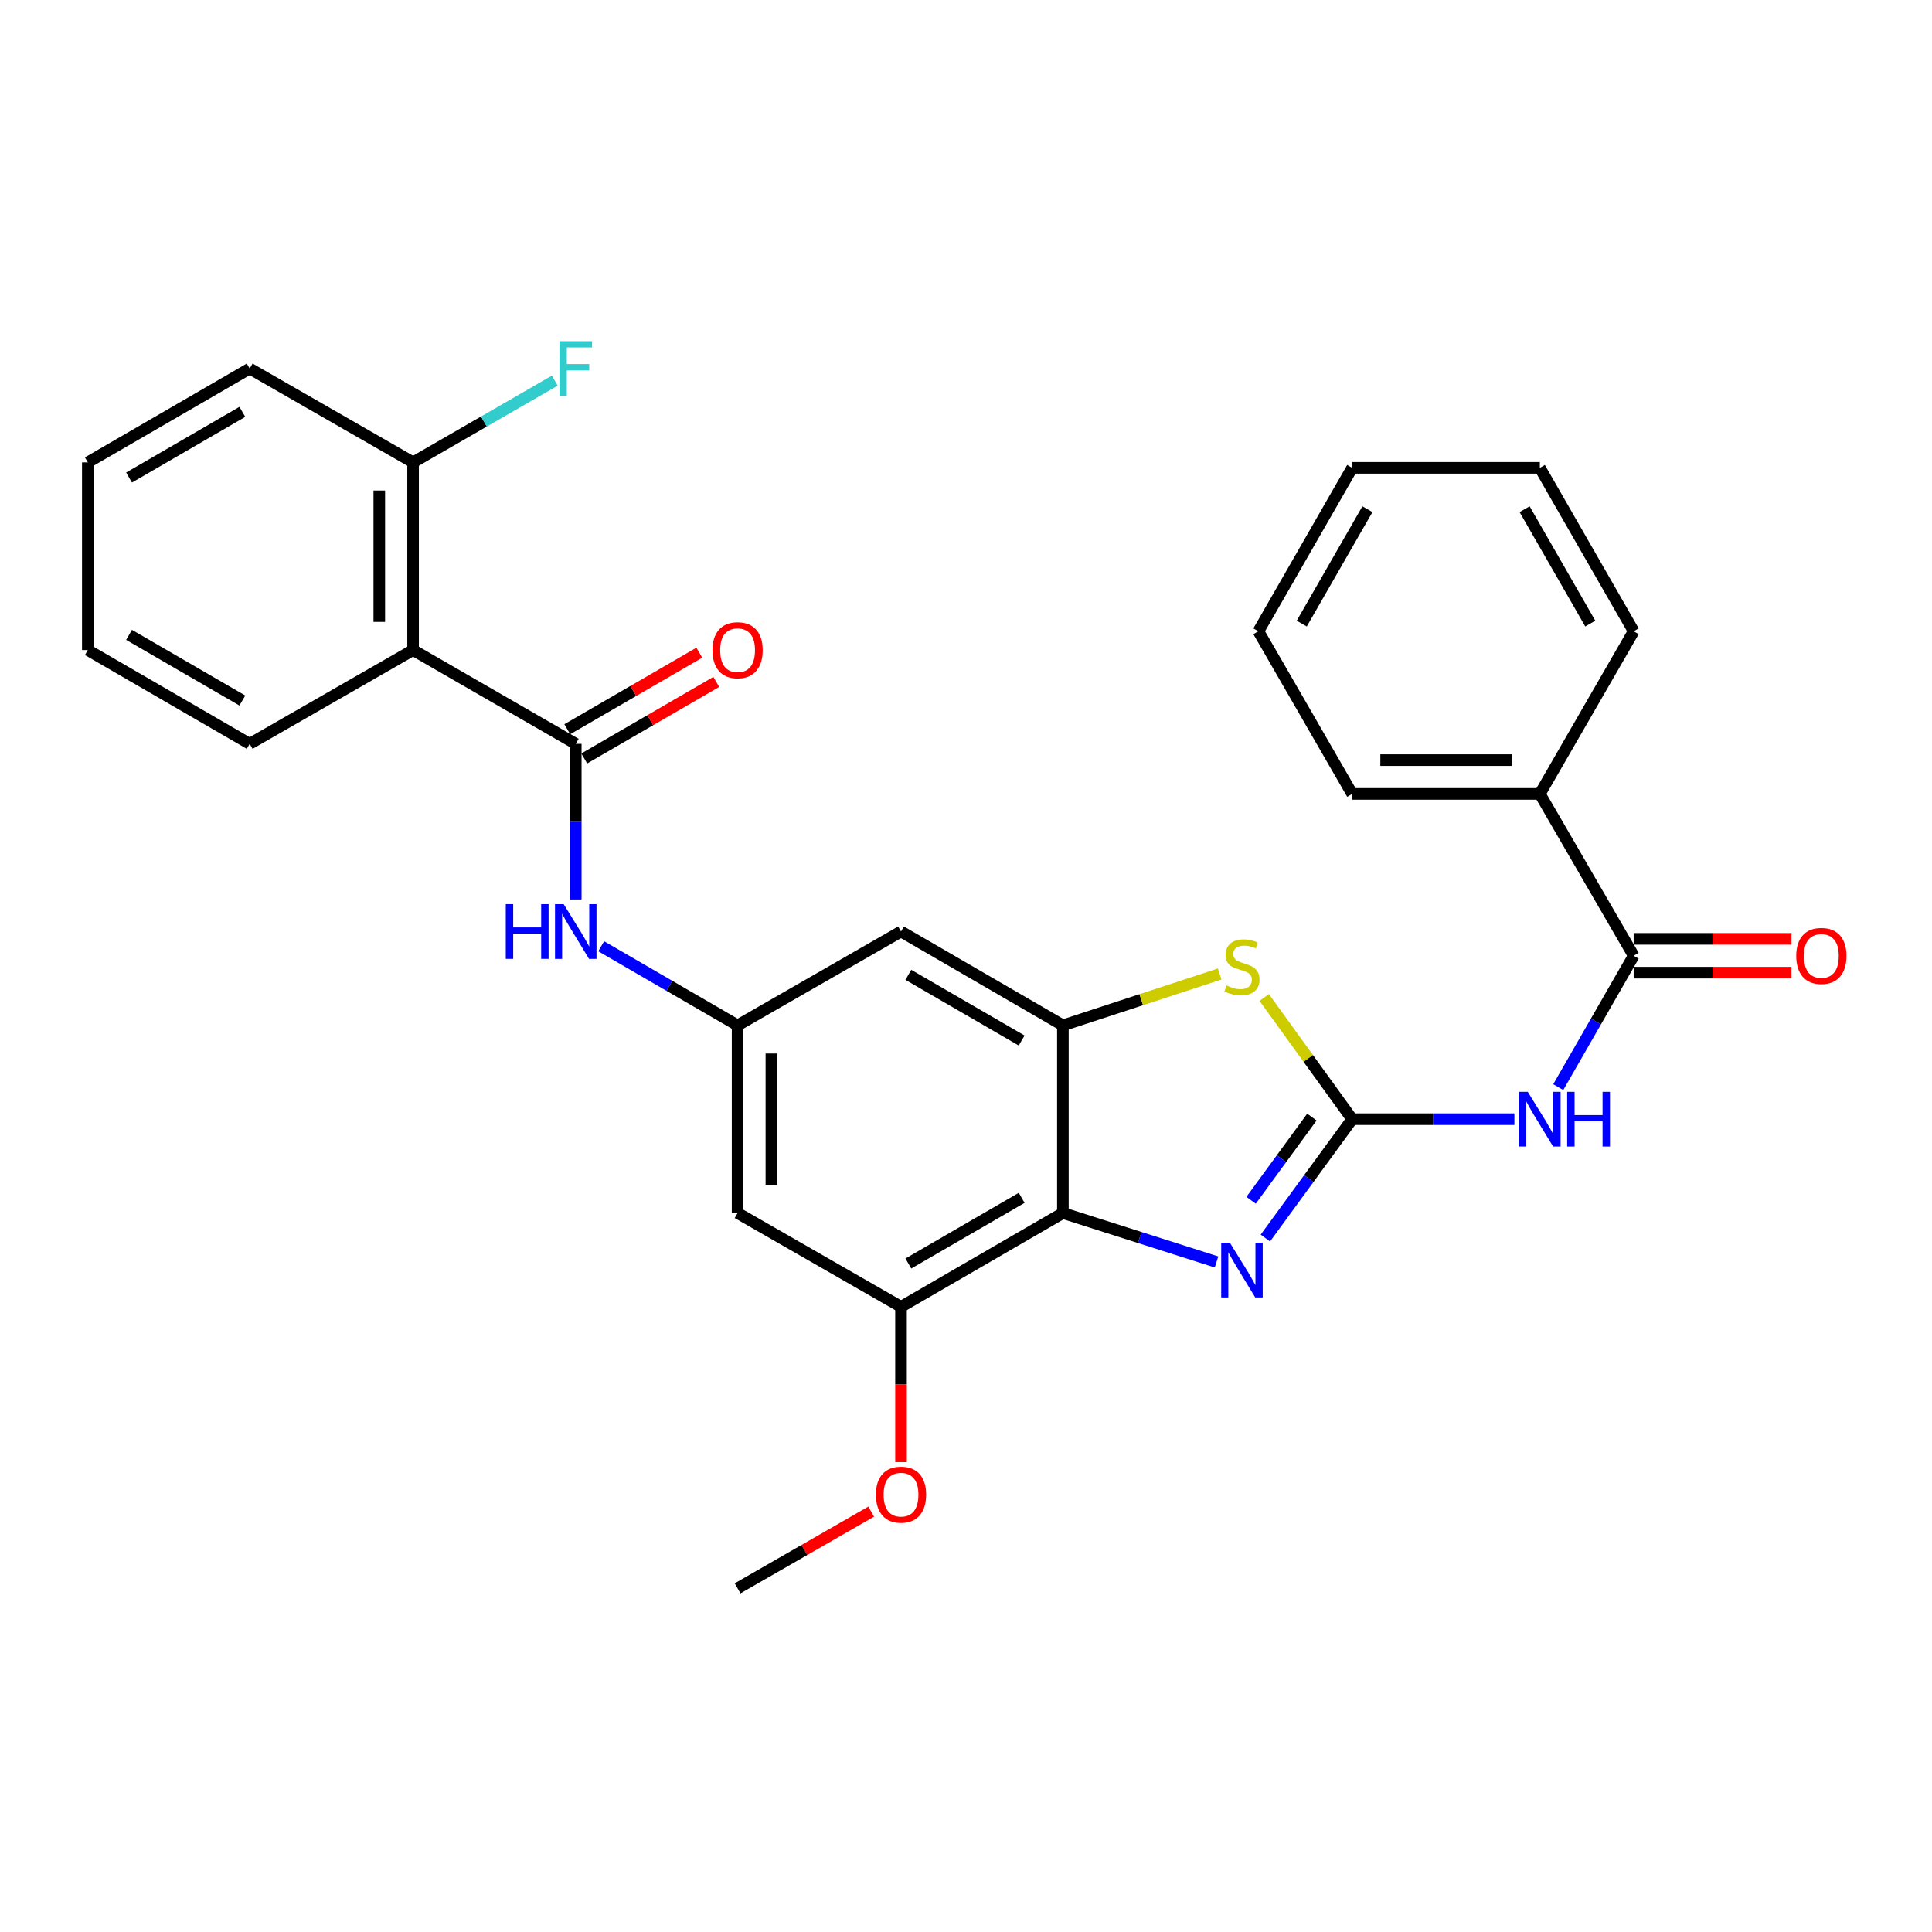 <?xml version='1.0' encoding='iso-8859-1'?>
<svg version='1.1' baseProfile='full'
              xmlns='http://www.w3.org/2000/svg'
                      xmlns:rdkit='http://www.rdkit.org/xml'
                      xmlns:xlink='http://www.w3.org/1999/xlink'
                  xml:space='preserve'
width='1000px' height='1000px' viewBox='0 0 1000 1000'>
<!-- END OF HEADER -->
<rect style='opacity:1.0;fill:#FFFFFF;stroke:none' width='1000' height='1000' x='0' y='0'> </rect>
<path class='bond-0' d='M 699.892,579.286 L 677.419,610.046' style='fill:none;fill-rule:evenodd;stroke:#000000;stroke-width:6px;stroke-linecap:butt;stroke-linejoin:miter;stroke-opacity:1' />
<path class='bond-0' d='M 677.419,610.046 L 654.946,640.806' style='fill:none;fill-rule:evenodd;stroke:#0000FF;stroke-width:6px;stroke-linecap:butt;stroke-linejoin:miter;stroke-opacity:1' />
<path class='bond-0' d='M 679.025,578.194 L 663.294,599.726' style='fill:none;fill-rule:evenodd;stroke:#000000;stroke-width:6px;stroke-linecap:butt;stroke-linejoin:miter;stroke-opacity:1' />
<path class='bond-0' d='M 663.294,599.726 L 647.563,621.258' style='fill:none;fill-rule:evenodd;stroke:#0000FF;stroke-width:6px;stroke-linecap:butt;stroke-linejoin:miter;stroke-opacity:1' />
<path class='bond-2' d='M 699.892,579.286 L 741.871,579.286' style='fill:none;fill-rule:evenodd;stroke:#000000;stroke-width:6px;stroke-linecap:butt;stroke-linejoin:miter;stroke-opacity:1' />
<path class='bond-2' d='M 741.871,579.286 L 783.851,579.286' style='fill:none;fill-rule:evenodd;stroke:#0000FF;stroke-width:6px;stroke-linecap:butt;stroke-linejoin:miter;stroke-opacity:1' />
<path class='bond-4' d='M 699.892,579.286 L 677.12,547.787' style='fill:none;fill-rule:evenodd;stroke:#000000;stroke-width:6px;stroke-linecap:butt;stroke-linejoin:miter;stroke-opacity:1' />
<path class='bond-4' d='M 677.12,547.787 L 654.349,516.289' style='fill:none;fill-rule:evenodd;stroke:#CCCC00;stroke-width:6px;stroke-linecap:butt;stroke-linejoin:miter;stroke-opacity:1' />
<path class='bond-1' d='M 629.662,653.188 L 589.905,640.523' style='fill:none;fill-rule:evenodd;stroke:#0000FF;stroke-width:6px;stroke-linecap:butt;stroke-linejoin:miter;stroke-opacity:1' />
<path class='bond-1' d='M 589.905,640.523 L 550.148,627.859' style='fill:none;fill-rule:evenodd;stroke:#000000;stroke-width:6px;stroke-linecap:butt;stroke-linejoin:miter;stroke-opacity:1' />
<path class='bond-8' d='M 550.148,627.859 L 466.365,676.413' style='fill:none;fill-rule:evenodd;stroke:#000000;stroke-width:6px;stroke-linecap:butt;stroke-linejoin:miter;stroke-opacity:1' />
<path class='bond-8' d='M 528.81,620.006 L 470.161,653.994' style='fill:none;fill-rule:evenodd;stroke:#000000;stroke-width:6px;stroke-linecap:butt;stroke-linejoin:miter;stroke-opacity:1' />
<path class='bond-29' d='M 550.148,627.859 L 550.148,530.722' style='fill:none;fill-rule:evenodd;stroke:#000000;stroke-width:6px;stroke-linecap:butt;stroke-linejoin:miter;stroke-opacity:1' />
<path class='bond-7' d='M 806.549,562.687 L 826.066,528.696' style='fill:none;fill-rule:evenodd;stroke:#0000FF;stroke-width:6px;stroke-linecap:butt;stroke-linejoin:miter;stroke-opacity:1' />
<path class='bond-7' d='M 826.066,528.696 L 845.583,494.705' style='fill:none;fill-rule:evenodd;stroke:#000000;stroke-width:6px;stroke-linecap:butt;stroke-linejoin:miter;stroke-opacity:1' />
<path class='bond-3' d='M 550.148,530.722 L 590.732,517.428' style='fill:none;fill-rule:evenodd;stroke:#000000;stroke-width:6px;stroke-linecap:butt;stroke-linejoin:miter;stroke-opacity:1' />
<path class='bond-3' d='M 590.732,517.428 L 631.316,504.134' style='fill:none;fill-rule:evenodd;stroke:#CCCC00;stroke-width:6px;stroke-linecap:butt;stroke-linejoin:miter;stroke-opacity:1' />
<path class='bond-11' d='M 550.148,530.722 L 466.365,482.149' style='fill:none;fill-rule:evenodd;stroke:#000000;stroke-width:6px;stroke-linecap:butt;stroke-linejoin:miter;stroke-opacity:1' />
<path class='bond-11' d='M 528.807,538.57 L 470.159,504.569' style='fill:none;fill-rule:evenodd;stroke:#000000;stroke-width:6px;stroke-linecap:butt;stroke-linejoin:miter;stroke-opacity:1' />
<path class='bond-5' d='M 298.01,385.012 L 298.01,425.286' style='fill:none;fill-rule:evenodd;stroke:#000000;stroke-width:6px;stroke-linecap:butt;stroke-linejoin:miter;stroke-opacity:1' />
<path class='bond-5' d='M 298.01,425.286 L 298.01,465.56' style='fill:none;fill-rule:evenodd;stroke:#0000FF;stroke-width:6px;stroke-linecap:butt;stroke-linejoin:miter;stroke-opacity:1' />
<path class='bond-6' d='M 298.01,385.012 L 213.809,336.458' style='fill:none;fill-rule:evenodd;stroke:#000000;stroke-width:6px;stroke-linecap:butt;stroke-linejoin:miter;stroke-opacity:1' />
<path class='bond-14' d='M 302.397,392.579 L 336.569,372.771' style='fill:none;fill-rule:evenodd;stroke:#000000;stroke-width:6px;stroke-linecap:butt;stroke-linejoin:miter;stroke-opacity:1' />
<path class='bond-14' d='M 336.569,372.771 L 370.741,352.964' style='fill:none;fill-rule:evenodd;stroke:#FF0000;stroke-width:6px;stroke-linecap:butt;stroke-linejoin:miter;stroke-opacity:1' />
<path class='bond-14' d='M 293.624,377.444 L 327.796,357.637' style='fill:none;fill-rule:evenodd;stroke:#000000;stroke-width:6px;stroke-linecap:butt;stroke-linejoin:miter;stroke-opacity:1' />
<path class='bond-14' d='M 327.796,357.637 L 361.968,337.829' style='fill:none;fill-rule:evenodd;stroke:#FF0000;stroke-width:6px;stroke-linecap:butt;stroke-linejoin:miter;stroke-opacity:1' />
<path class='bond-13' d='M 213.809,336.458 L 213.809,239.331' style='fill:none;fill-rule:evenodd;stroke:#000000;stroke-width:6px;stroke-linecap:butt;stroke-linejoin:miter;stroke-opacity:1' />
<path class='bond-13' d='M 196.316,321.889 L 196.316,253.9' style='fill:none;fill-rule:evenodd;stroke:#000000;stroke-width:6px;stroke-linecap:butt;stroke-linejoin:miter;stroke-opacity:1' />
<path class='bond-19' d='M 213.809,336.458 L 129.238,385.012' style='fill:none;fill-rule:evenodd;stroke:#000000;stroke-width:6px;stroke-linecap:butt;stroke-linejoin:miter;stroke-opacity:1' />
<path class='bond-15' d='M 845.583,503.452 L 886.442,503.452' style='fill:none;fill-rule:evenodd;stroke:#000000;stroke-width:6px;stroke-linecap:butt;stroke-linejoin:miter;stroke-opacity:1' />
<path class='bond-15' d='M 886.442,503.452 L 927.301,503.452' style='fill:none;fill-rule:evenodd;stroke:#FF0000;stroke-width:6px;stroke-linecap:butt;stroke-linejoin:miter;stroke-opacity:1' />
<path class='bond-15' d='M 845.583,485.958 L 886.442,485.958' style='fill:none;fill-rule:evenodd;stroke:#000000;stroke-width:6px;stroke-linecap:butt;stroke-linejoin:miter;stroke-opacity:1' />
<path class='bond-15' d='M 886.442,485.958 L 927.301,485.958' style='fill:none;fill-rule:evenodd;stroke:#FF0000;stroke-width:6px;stroke-linecap:butt;stroke-linejoin:miter;stroke-opacity:1' />
<path class='bond-16' d='M 845.583,494.705 L 797.019,410.921' style='fill:none;fill-rule:evenodd;stroke:#000000;stroke-width:6px;stroke-linecap:butt;stroke-linejoin:miter;stroke-opacity:1' />
<path class='bond-12' d='M 466.365,676.413 L 381.775,627.859' style='fill:none;fill-rule:evenodd;stroke:#000000;stroke-width:6px;stroke-linecap:butt;stroke-linejoin:miter;stroke-opacity:1' />
<path class='bond-17' d='M 466.365,676.413 L 466.365,716.602' style='fill:none;fill-rule:evenodd;stroke:#000000;stroke-width:6px;stroke-linecap:butt;stroke-linejoin:miter;stroke-opacity:1' />
<path class='bond-17' d='M 466.365,716.602 L 466.365,756.792' style='fill:none;fill-rule:evenodd;stroke:#FF0000;stroke-width:6px;stroke-linecap:butt;stroke-linejoin:miter;stroke-opacity:1' />
<path class='bond-9' d='M 311.171,489.78 L 346.473,510.251' style='fill:none;fill-rule:evenodd;stroke:#0000FF;stroke-width:6px;stroke-linecap:butt;stroke-linejoin:miter;stroke-opacity:1' />
<path class='bond-9' d='M 346.473,510.251 L 381.775,530.722' style='fill:none;fill-rule:evenodd;stroke:#000000;stroke-width:6px;stroke-linecap:butt;stroke-linejoin:miter;stroke-opacity:1' />
<path class='bond-10' d='M 381.775,530.722 L 466.365,482.149' style='fill:none;fill-rule:evenodd;stroke:#000000;stroke-width:6px;stroke-linecap:butt;stroke-linejoin:miter;stroke-opacity:1' />
<path class='bond-30' d='M 381.775,530.722 L 381.775,627.859' style='fill:none;fill-rule:evenodd;stroke:#000000;stroke-width:6px;stroke-linecap:butt;stroke-linejoin:miter;stroke-opacity:1' />
<path class='bond-30' d='M 399.268,545.292 L 399.268,613.288' style='fill:none;fill-rule:evenodd;stroke:#000000;stroke-width:6px;stroke-linecap:butt;stroke-linejoin:miter;stroke-opacity:1' />
<path class='bond-18' d='M 213.809,239.331 L 250.485,218.174' style='fill:none;fill-rule:evenodd;stroke:#000000;stroke-width:6px;stroke-linecap:butt;stroke-linejoin:miter;stroke-opacity:1' />
<path class='bond-18' d='M 250.485,218.174 L 287.16,197.017' style='fill:none;fill-rule:evenodd;stroke:#33CCCC;stroke-width:6px;stroke-linecap:butt;stroke-linejoin:miter;stroke-opacity:1' />
<path class='bond-20' d='M 213.809,239.331 L 129.238,190.757' style='fill:none;fill-rule:evenodd;stroke:#000000;stroke-width:6px;stroke-linecap:butt;stroke-linejoin:miter;stroke-opacity:1' />
<path class='bond-21' d='M 797.019,410.921 L 699.892,410.921' style='fill:none;fill-rule:evenodd;stroke:#000000;stroke-width:6px;stroke-linecap:butt;stroke-linejoin:miter;stroke-opacity:1' />
<path class='bond-21' d='M 782.45,393.428 L 714.461,393.428' style='fill:none;fill-rule:evenodd;stroke:#000000;stroke-width:6px;stroke-linecap:butt;stroke-linejoin:miter;stroke-opacity:1' />
<path class='bond-22' d='M 797.019,410.921 L 845.583,326.739' style='fill:none;fill-rule:evenodd;stroke:#000000;stroke-width:6px;stroke-linecap:butt;stroke-linejoin:miter;stroke-opacity:1' />
<path class='bond-23' d='M 450.926,782.405 L 416.35,802.259' style='fill:none;fill-rule:evenodd;stroke:#FF0000;stroke-width:6px;stroke-linecap:butt;stroke-linejoin:miter;stroke-opacity:1' />
<path class='bond-23' d='M 416.35,802.259 L 381.775,822.113' style='fill:none;fill-rule:evenodd;stroke:#000000;stroke-width:6px;stroke-linecap:butt;stroke-linejoin:miter;stroke-opacity:1' />
<path class='bond-24' d='M 129.238,385.012 L 45.455,336.458' style='fill:none;fill-rule:evenodd;stroke:#000000;stroke-width:6px;stroke-linecap:butt;stroke-linejoin:miter;stroke-opacity:1' />
<path class='bond-24' d='M 125.442,362.593 L 66.793,328.605' style='fill:none;fill-rule:evenodd;stroke:#000000;stroke-width:6px;stroke-linecap:butt;stroke-linejoin:miter;stroke-opacity:1' />
<path class='bond-32' d='M 129.238,190.757 L 45.455,239.331' style='fill:none;fill-rule:evenodd;stroke:#000000;stroke-width:6px;stroke-linecap:butt;stroke-linejoin:miter;stroke-opacity:1' />
<path class='bond-32' d='M 125.444,213.177 L 66.796,247.179' style='fill:none;fill-rule:evenodd;stroke:#000000;stroke-width:6px;stroke-linecap:butt;stroke-linejoin:miter;stroke-opacity:1' />
<path class='bond-25' d='M 699.892,410.921 L 651.328,326.739' style='fill:none;fill-rule:evenodd;stroke:#000000;stroke-width:6px;stroke-linecap:butt;stroke-linejoin:miter;stroke-opacity:1' />
<path class='bond-26' d='M 845.583,326.739 L 797.019,242.159' style='fill:none;fill-rule:evenodd;stroke:#000000;stroke-width:6px;stroke-linecap:butt;stroke-linejoin:miter;stroke-opacity:1' />
<path class='bond-26' d='M 823.128,322.763 L 789.133,263.556' style='fill:none;fill-rule:evenodd;stroke:#000000;stroke-width:6px;stroke-linecap:butt;stroke-linejoin:miter;stroke-opacity:1' />
<path class='bond-27' d='M 45.455,336.458 L 45.455,239.331' style='fill:none;fill-rule:evenodd;stroke:#000000;stroke-width:6px;stroke-linecap:butt;stroke-linejoin:miter;stroke-opacity:1' />
<path class='bond-31' d='M 651.328,326.739 L 699.892,242.159' style='fill:none;fill-rule:evenodd;stroke:#000000;stroke-width:6px;stroke-linecap:butt;stroke-linejoin:miter;stroke-opacity:1' />
<path class='bond-31' d='M 673.783,322.763 L 707.778,263.556' style='fill:none;fill-rule:evenodd;stroke:#000000;stroke-width:6px;stroke-linecap:butt;stroke-linejoin:miter;stroke-opacity:1' />
<path class='bond-28' d='M 797.019,242.159 L 699.892,242.159' style='fill:none;fill-rule:evenodd;stroke:#000000;stroke-width:6px;stroke-linecap:butt;stroke-linejoin:miter;stroke-opacity:1' />
<path  class='atom-1' d='M 636.574 643.224
L 645.854 658.224
Q 646.774 659.704, 648.254 662.384
Q 649.734 665.064, 649.814 665.224
L 649.814 643.224
L 653.574 643.224
L 653.574 671.544
L 649.694 671.544
L 639.734 655.144
Q 638.574 653.224, 637.334 651.024
Q 636.134 648.824, 635.774 648.144
L 635.774 671.544
L 632.094 671.544
L 632.094 643.224
L 636.574 643.224
' fill='#0000FF'/>
<path  class='atom-3' d='M 790.759 565.126
L 800.039 580.126
Q 800.959 581.606, 802.439 584.286
Q 803.919 586.966, 803.999 587.126
L 803.999 565.126
L 807.759 565.126
L 807.759 593.446
L 803.879 593.446
L 793.919 577.046
Q 792.759 575.126, 791.519 572.926
Q 790.319 570.726, 789.959 570.046
L 789.959 593.446
L 786.279 593.446
L 786.279 565.126
L 790.759 565.126
' fill='#0000FF'/>
<path  class='atom-3' d='M 811.159 565.126
L 814.999 565.126
L 814.999 577.166
L 829.479 577.166
L 829.479 565.126
L 833.319 565.126
L 833.319 593.446
L 829.479 593.446
L 829.479 580.366
L 814.999 580.366
L 814.999 593.446
L 811.159 593.446
L 811.159 565.126
' fill='#0000FF'/>
<path  class='atom-5' d='M 634.834 510.081
Q 635.154 510.201, 636.474 510.761
Q 637.794 511.321, 639.234 511.681
Q 640.714 512.001, 642.154 512.001
Q 644.834 512.001, 646.394 510.721
Q 647.954 509.401, 647.954 507.121
Q 647.954 505.561, 647.154 504.601
Q 646.394 503.641, 645.194 503.121
Q 643.994 502.601, 641.994 502.001
Q 639.474 501.241, 637.954 500.521
Q 636.474 499.801, 635.394 498.281
Q 634.354 496.761, 634.354 494.201
Q 634.354 490.641, 636.754 488.441
Q 639.194 486.241, 643.994 486.241
Q 647.274 486.241, 650.994 487.801
L 650.074 490.881
Q 646.674 489.481, 644.114 489.481
Q 641.354 489.481, 639.834 490.641
Q 638.314 491.761, 638.354 493.721
Q 638.354 495.241, 639.114 496.161
Q 639.914 497.081, 641.034 497.601
Q 642.194 498.121, 644.114 498.721
Q 646.674 499.521, 648.194 500.321
Q 649.714 501.121, 650.794 502.761
Q 651.914 504.361, 651.914 507.121
Q 651.914 511.041, 649.274 513.161
Q 646.674 515.241, 642.314 515.241
Q 639.794 515.241, 637.874 514.681
Q 635.994 514.161, 633.754 513.241
L 634.834 510.081
' fill='#CCCC00'/>
<path  class='atom-10' d='M 261.79 467.989
L 265.63 467.989
L 265.63 480.029
L 280.11 480.029
L 280.11 467.989
L 283.95 467.989
L 283.95 496.309
L 280.11 496.309
L 280.11 483.229
L 265.63 483.229
L 265.63 496.309
L 261.79 496.309
L 261.79 467.989
' fill='#0000FF'/>
<path  class='atom-10' d='M 291.75 467.989
L 301.03 482.989
Q 301.95 484.469, 303.43 487.149
Q 304.91 489.829, 304.99 489.989
L 304.99 467.989
L 308.75 467.989
L 308.75 496.309
L 304.87 496.309
L 294.91 479.909
Q 293.75 477.989, 292.51 475.789
Q 291.31 473.589, 290.95 472.909
L 290.95 496.309
L 287.27 496.309
L 287.27 467.989
L 291.75 467.989
' fill='#0000FF'/>
<path  class='atom-15' d='M 368.775 336.538
Q 368.775 329.738, 372.135 325.938
Q 375.495 322.138, 381.775 322.138
Q 388.055 322.138, 391.415 325.938
Q 394.775 329.738, 394.775 336.538
Q 394.775 343.418, 391.375 347.338
Q 387.975 351.218, 381.775 351.218
Q 375.535 351.218, 372.135 347.338
Q 368.775 343.458, 368.775 336.538
M 381.775 348.018
Q 386.095 348.018, 388.415 345.138
Q 390.775 342.218, 390.775 336.538
Q 390.775 330.978, 388.415 328.178
Q 386.095 325.338, 381.775 325.338
Q 377.455 325.338, 375.095 328.138
Q 372.775 330.938, 372.775 336.538
Q 372.775 342.258, 375.095 345.138
Q 377.455 348.018, 381.775 348.018
' fill='#FF0000'/>
<path  class='atom-16' d='M 929.729 494.785
Q 929.729 487.985, 933.089 484.185
Q 936.449 480.385, 942.729 480.385
Q 949.009 480.385, 952.369 484.185
Q 955.729 487.985, 955.729 494.785
Q 955.729 501.665, 952.329 505.585
Q 948.929 509.465, 942.729 509.465
Q 936.489 509.465, 933.089 505.585
Q 929.729 501.705, 929.729 494.785
M 942.729 506.265
Q 947.049 506.265, 949.369 503.385
Q 951.729 500.465, 951.729 494.785
Q 951.729 489.225, 949.369 486.425
Q 947.049 483.585, 942.729 483.585
Q 938.409 483.585, 936.049 486.385
Q 933.729 489.185, 933.729 494.785
Q 933.729 500.505, 936.049 503.385
Q 938.409 506.265, 942.729 506.265
' fill='#FF0000'/>
<path  class='atom-18' d='M 453.365 773.62
Q 453.365 766.82, 456.725 763.02
Q 460.085 759.22, 466.365 759.22
Q 472.645 759.22, 476.005 763.02
Q 479.365 766.82, 479.365 773.62
Q 479.365 780.5, 475.965 784.42
Q 472.565 788.3, 466.365 788.3
Q 460.125 788.3, 456.725 784.42
Q 453.365 780.54, 453.365 773.62
M 466.365 785.1
Q 470.685 785.1, 473.005 782.22
Q 475.365 779.3, 475.365 773.62
Q 475.365 768.06, 473.005 765.26
Q 470.685 762.42, 466.365 762.42
Q 462.045 762.42, 459.685 765.22
Q 457.365 768.02, 457.365 773.62
Q 457.365 779.34, 459.685 782.22
Q 462.045 785.1, 466.365 785.1
' fill='#FF0000'/>
<path  class='atom-19' d='M 289.59 176.597
L 306.43 176.597
L 306.43 179.837
L 293.39 179.837
L 293.39 188.437
L 304.99 188.437
L 304.99 191.717
L 293.39 191.717
L 293.39 204.917
L 289.59 204.917
L 289.59 176.597
' fill='#33CCCC'/>
</svg>
